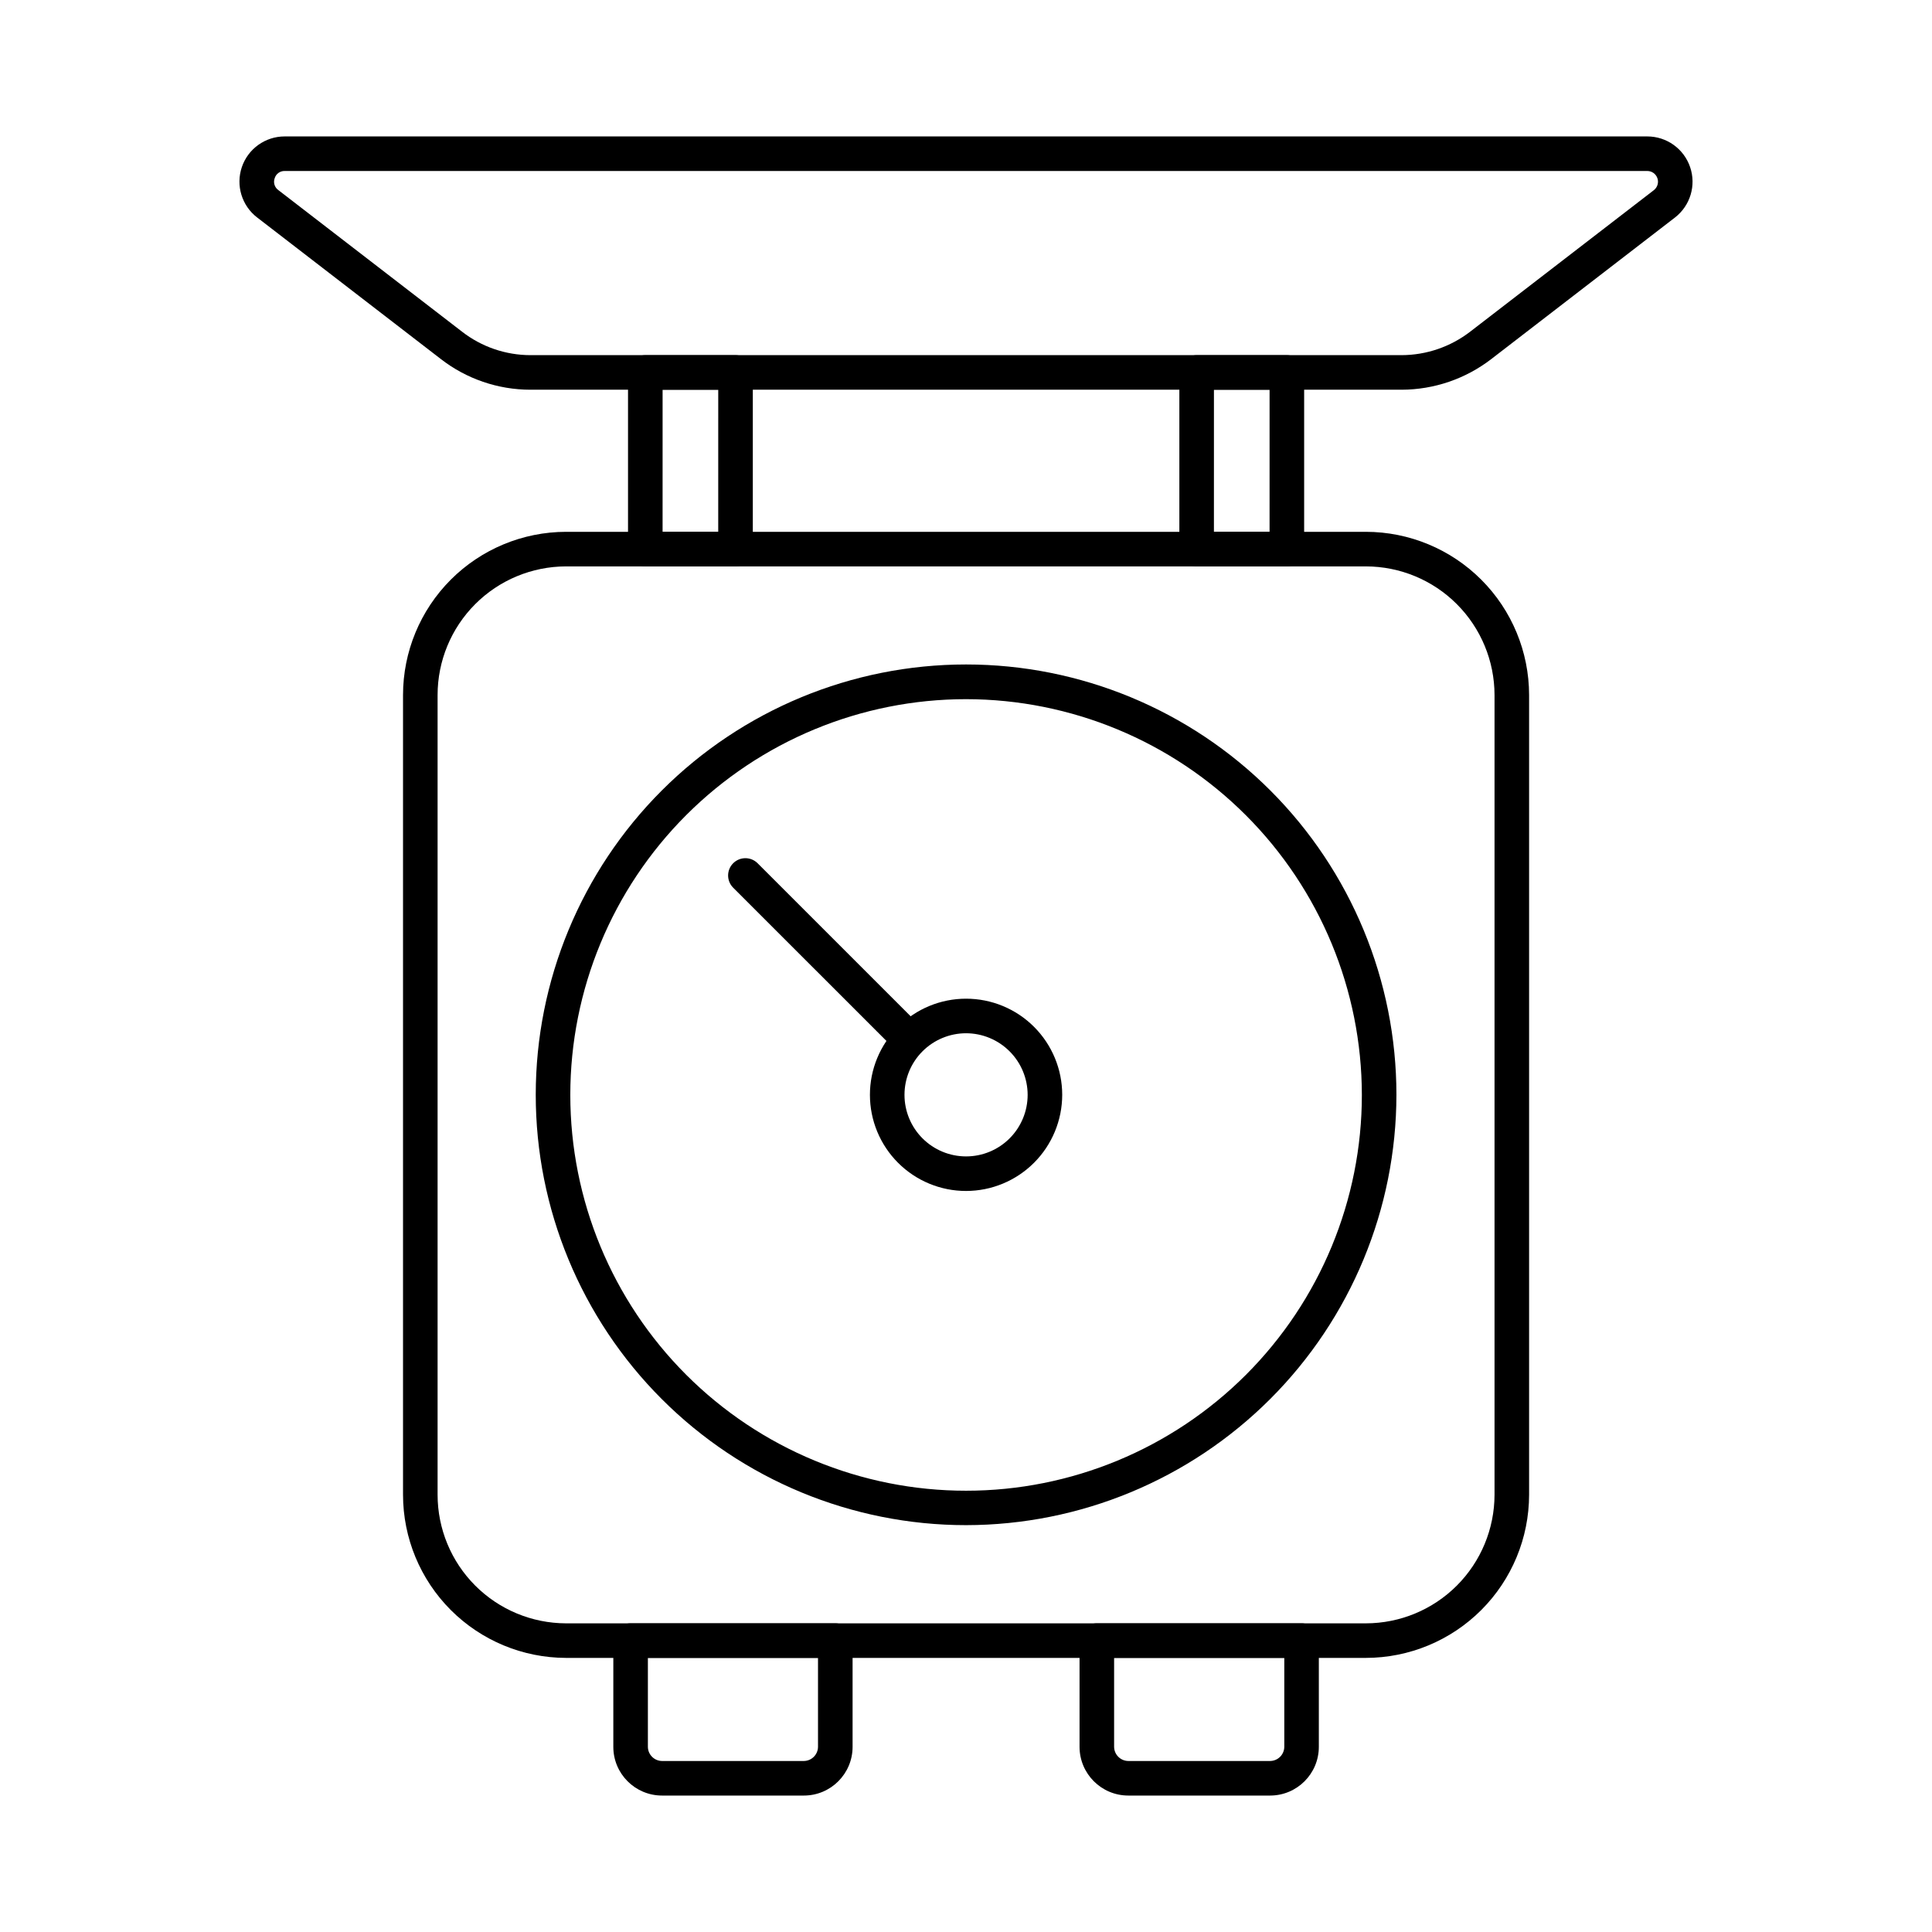 <?xml version="1.0" encoding="UTF-8"?>
<!-- Uploaded to: ICON Repo, www.svgrepo.com, Generator: ICON Repo Mixer Tools -->
<svg fill="#000000" width="800px" height="800px" version="1.1" viewBox="144 144 512 512" xmlns="http://www.w3.org/2000/svg">
 <g>
  <path d="m505.98 583.36h-211.99c-11.457-0.023-22.438-4.586-30.535-12.695-8.094-8.105-12.645-19.094-12.648-30.551v-211.93c0.004-11.457 4.555-22.445 12.648-30.555 8.098-8.105 19.078-12.672 30.535-12.691h211.99c11.469 0.012 22.461 4.574 30.566 12.68 8.109 8.105 12.668 19.102 12.68 30.566v211.93c-0.012 11.465-4.57 22.457-12.68 30.566-8.105 8.105-19.098 12.664-30.566 12.68zm-211.99-289.26c-9.027 0.02-17.68 3.617-24.059 10.008s-9.961 15.047-9.965 24.078v211.93c0.004 9.027 3.586 17.688 9.965 24.074 6.379 6.391 15.031 9.992 24.059 10.012h211.99c9.039-0.012 17.703-3.606 24.09-9.996 6.391-6.391 9.984-15.055 9.996-24.09v-211.93c-0.012-9.039-3.606-17.699-9.996-24.09-6.387-6.391-15.051-9.984-24.09-9.996z"/>
  <path d="m357.04 619.84h-37.605c-7.121-0.008-12.895-5.781-12.898-12.902v-28.164c0-2.527 2.047-4.578 4.578-4.578h54.246c1.215 0 2.379 0.48 3.238 1.34 0.859 0.859 1.344 2.023 1.344 3.238v28.164c-0.008 7.121-5.781 12.895-12.902 12.902zm-41.344-36.484v23.582c0.023 2.055 1.684 3.715 3.738 3.742h37.605c2.055-0.027 3.715-1.688 3.742-3.742v-23.582z"/>
  <path d="m480.61 619.84h-37.613c-7.121-0.008-12.895-5.781-12.906-12.902v-28.164c0-2.527 2.051-4.578 4.578-4.578h54.258c1.215 0 2.379 0.48 3.238 1.34 0.859 0.859 1.34 2.023 1.34 3.238v28.164c-0.008 7.117-5.777 12.887-12.895 12.902zm-41.359-36.484v23.582c0.027 2.055 1.688 3.715 3.746 3.742h37.613c2.055-0.027 3.715-1.688 3.742-3.742v-23.582z"/>
  <path d="m400.02 548.18c-30.246 0-59.254-12.016-80.641-33.406-21.387-21.387-33.402-50.395-33.402-80.641 0-30.246 12.016-59.254 33.402-80.641 21.387-21.387 50.395-33.402 80.641-33.402 30.25 0 59.254 12.016 80.645 33.402 21.387 21.387 33.402 50.395 33.402 80.641-0.031 30.238-12.059 59.227-33.438 80.609-21.383 21.379-50.371 33.406-80.609 33.438zm0-218.89v-0.004c-27.816 0-54.492 11.051-74.164 30.719-19.668 19.672-30.719 46.348-30.719 74.164 0 27.82 11.051 54.496 30.719 74.168 19.672 19.668 46.348 30.719 74.164 30.719 27.82 0 54.496-11.051 74.168-30.719 19.668-19.672 30.719-46.348 30.719-74.168-0.027-27.805-11.09-54.469-30.75-74.133-19.664-19.664-46.328-30.723-74.137-30.75z"/>
  <path d="m400.02 459.62c-6.754 0.004-13.238-2.68-18.016-7.457-4.781-4.777-7.465-11.258-7.465-18.016-0.004-6.758 2.684-13.242 7.461-18.02 4.777-4.777 11.258-7.465 18.016-7.465s13.238 2.684 18.016 7.461c4.781 4.781 7.465 11.262 7.465 18.02-0.008 6.754-2.695 13.227-7.469 18.004-4.777 4.777-11.25 7.465-18.008 7.473zm0-41.797c-4.328 0-8.477 1.719-11.539 4.777-3.062 3.059-4.781 7.211-4.781 11.539-0.004 4.328 1.715 8.48 4.777 11.539 3.059 3.062 7.211 4.781 11.539 4.781 4.328 0.004 8.48-1.719 11.539-4.777 3.062-3.062 4.781-7.211 4.781-11.539-0.004-4.328-1.727-8.473-4.785-11.531-3.059-3.062-7.203-4.781-11.531-4.789z"/>
  <path d="m384.37 423.42c-1.215 0.004-2.383-0.48-3.238-1.344l-42.887-42.883c-1.738-1.797-1.711-4.652 0.055-6.422 1.766-1.766 4.621-1.789 6.422-0.055l42.887 42.883c1.309 1.312 1.699 3.281 0.992 4.992-0.711 1.711-2.379 2.828-4.231 2.828z"/>
  <path d="m515.42 247.28h-230.86c-8.621-0.004-16.992-2.879-23.789-8.176l-48.617-37.465h-0.004c-4.074-3.125-5.707-8.496-4.059-13.359 1.652-4.859 6.219-8.129 11.352-8.125h361.11c5.125 0.004 9.68 3.262 11.34 8.113 1.66 4.848 0.059 10.215-3.988 13.359l-48.664 37.5c-6.824 5.269-15.195 8.137-23.816 8.152zm-295.98-57.965c-1.207-0.031-2.289 0.746-2.641 1.898-0.434 1.152-0.035 2.449 0.965 3.164l48.645 37.492c5.191 4.047 11.582 6.242 18.164 6.25h230.85c6.59-0.016 12.992-2.211 18.211-6.238l48.656-37.488c0.957-0.746 1.336-2.016 0.941-3.16-0.395-1.148-1.469-1.918-2.68-1.918z"/>
  <path d="m338.92 294.1h-23.906c-2.531 0-4.582-2.051-4.582-4.578v-46.82c0-2.527 2.051-4.578 4.582-4.578h23.906c1.215 0 2.379 0.48 3.238 1.34 0.859 0.859 1.344 2.023 1.344 3.238v46.82c0 1.211-0.484 2.379-1.344 3.238-0.859 0.855-2.023 1.34-3.238 1.34zm-19.328-9.16h14.746l0.004-37.656h-14.746z"/>
  <path d="m485.03 294.1h-23.906c-2.531 0-4.582-2.051-4.582-4.578v-46.82c0-2.527 2.051-4.578 4.582-4.578h23.906c1.215 0 2.379 0.48 3.238 1.34 0.859 0.859 1.344 2.023 1.344 3.238v46.82c0 1.211-0.484 2.379-1.344 3.238-0.859 0.855-2.023 1.34-3.238 1.34zm-19.328-9.16h14.746l0.004-37.656h-14.746z"/>
 </g>
</svg>
